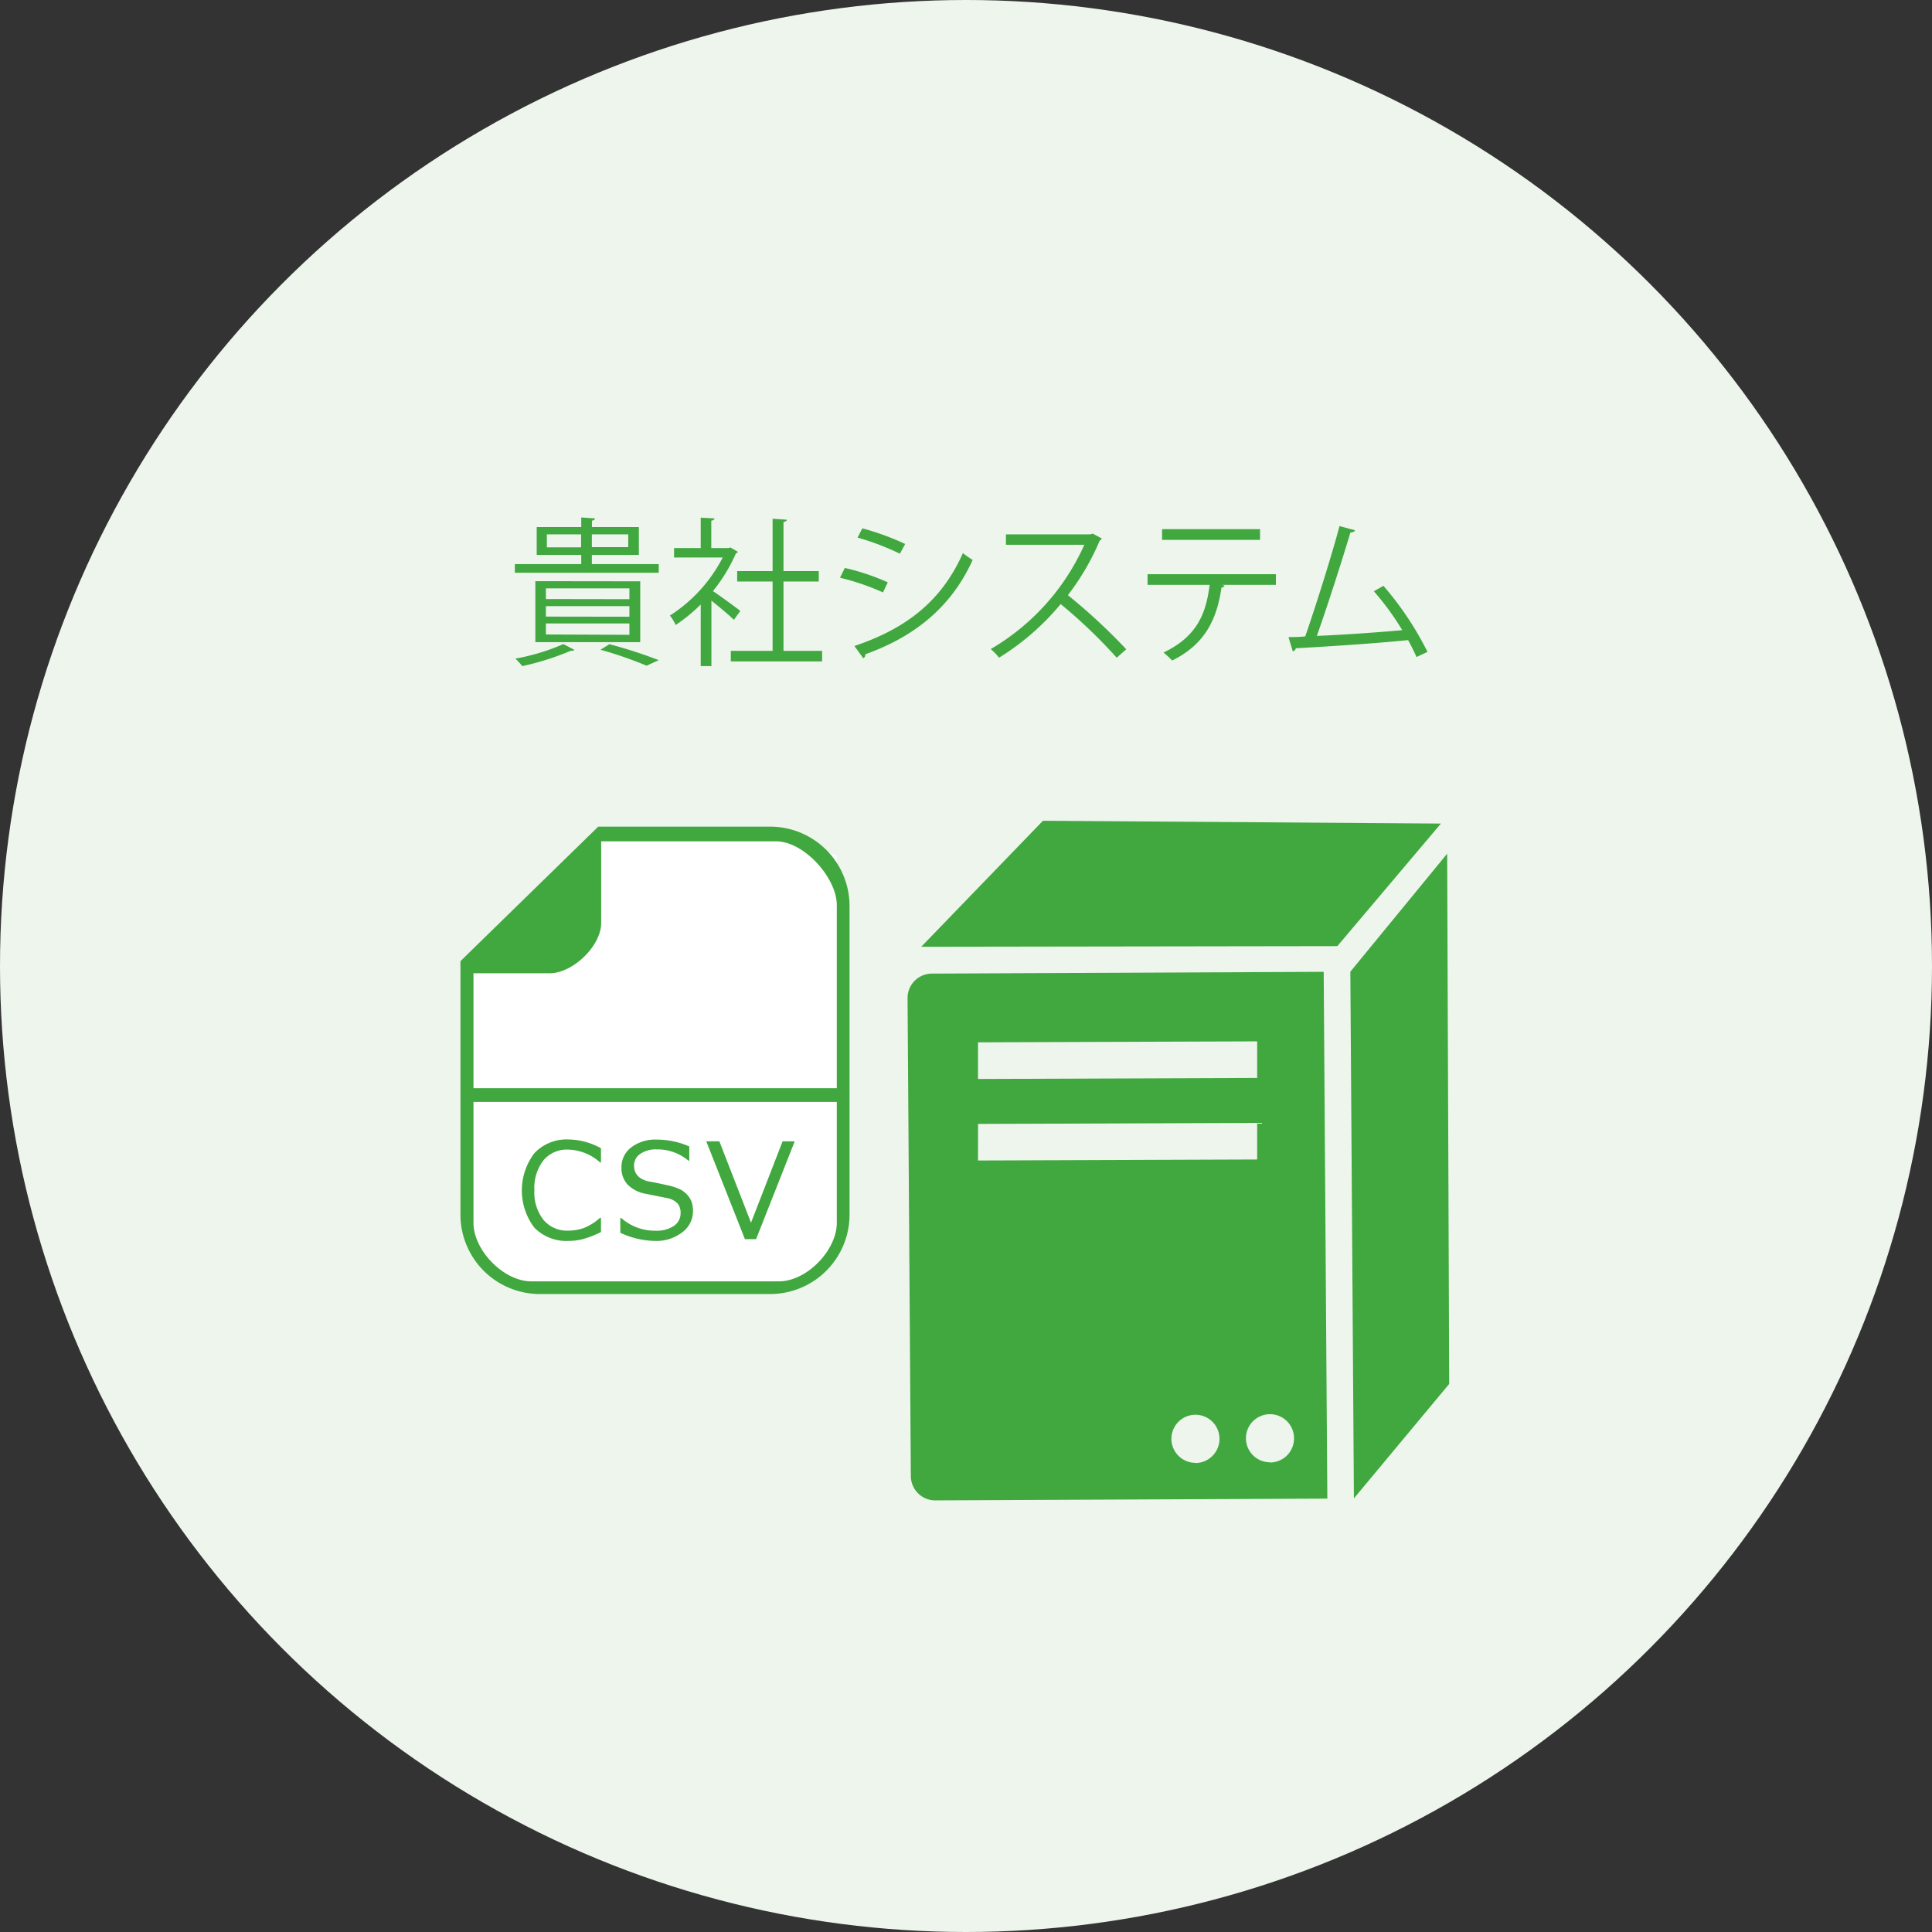 <svg id="レイヤー_1" data-name="レイヤー 1" xmlns="http://www.w3.org/2000/svg" viewBox="0 0 282 282"><rect x="0" y="0" width="282" height="282" fill="#333333" stroke="none"/><defs><style>.cls-1{fill:#edf5ed;}.cls-2{fill:#fff;}.cls-3{fill:#40a83e;}.cls-4{fill:none;stroke:#40a83e;stroke-miterlimit:10;stroke-width:2px;}</style></defs><title>auto-issue-step01</title><circle class="cls-1" cx="141" cy="141" r="141"/><polygon class="cls-2" points="69.11 141.1 87.75 121.83 114.86 121.83 122.14 124.91 123.41 180.17 118.7 186.06 111.01 187.92 76.13 187.59 69.11 182.71 67.21 172.77 67.21 141.1 69.11 141.1"/><path class="cls-3" d="M121.32,131.66h-25l-1.27,1.24L77.47,150.06l-1.26,1.24v37.13a11.59,11.59,0,0,0,11.72,11.45h33.39A11.59,11.59,0,0,0,133,188.43V143.11A11.59,11.59,0,0,0,121.32,131.66Zm9.82,57.83c0,4-4.37,8.54-8.45,8.54H86.56c-4.08,0-8.45-4.56-8.45-8.54V153.06H89.23c3.4,0,7.52-4,7.52-7.34V133.8h25.52c4.08,0,8.87,5.32,8.87,9.31Z" transform="translate(-9 -11)"/><line class="cls-4" x1="67.72" y1="159.84" x2="122.49" y2="159.84"/><path class="cls-3" d="M92,192.13a6.57,6.57,0,0,1-5-1.93,9,9,0,0,1,0-10.88,6.47,6.47,0,0,1,5-2,10.11,10.11,0,0,1,4.72,1.28v2.07h-.13a7.23,7.23,0,0,0-4.7-1.87,4.44,4.44,0,0,0-3.57,1.57A6.58,6.58,0,0,0,87,184.75a6.44,6.44,0,0,0,1.34,4.32,4.48,4.48,0,0,0,3.57,1.56,7,7,0,0,0,2.29-.38,7.86,7.86,0,0,0,2.39-1.5h.13v2.08a13.62,13.62,0,0,1-2.82,1.08A8.82,8.82,0,0,1,92,192.13Z" transform="translate(-9 -11)"/><path class="cls-3" d="M104.6,192.13a12.41,12.41,0,0,1-5.06-1.19v-2.16h.13a7.41,7.41,0,0,0,5,1.86,4.55,4.55,0,0,0,2.67-.69,2.19,2.19,0,0,0,1-1.86,2.14,2.14,0,0,0-.41-1.4,2.79,2.79,0,0,0-1.43-.79l-3.19-.64a5,5,0,0,1-2.69-1.34,3.54,3.54,0,0,1-.91-2.53,3.59,3.59,0,0,1,1.42-2.91,5.75,5.75,0,0,1,3.71-1.14,11.75,11.75,0,0,1,4.77,1v2.07h-.13a7,7,0,0,0-4.64-1.64,4,4,0,0,0-2.39.66,2,2,0,0,0-.9,1.71c0,1.18.69,1.95,2.06,2.29.8.14,1.69.32,2.66.54a8.67,8.67,0,0,1,2.1.68,3.88,3.88,0,0,1,1,.81,3.15,3.15,0,0,1,.59,1,4,4,0,0,1,.19,1.28,3.81,3.81,0,0,1-1.5,3.08A6.19,6.19,0,0,1,104.6,192.13Z" transform="translate(-9 -11)"/><path class="cls-3" d="M125,177.59l-5.64,14.28h-1.63l-5.64-14.28H114l4.62,11.88,4.61-11.88Z" transform="translate(-9 -11)"/><path class="cls-3" d="M145,153.11a3.56,3.56,0,0,0-3.53,3.56l.48,69.82a3.56,3.56,0,0,0,3.58,3.51l57.21-.26-.53-76.89ZM192.5,163l0,5.34-40.75.15,0-5.35Zm-40.74,12.05,40.74-.15,0,5.34-40.75.15Zm31.74,49.47A3.51,3.51,0,1,1,187,221,3.53,3.53,0,0,1,183.5,224.55Zm10.87-.08a3.51,3.51,0,1,1,3.51-3.53A3.51,3.51,0,0,1,194.37,224.47Zm25.86-88.83L206.1,152.83l.52,76.88L220.53,213Zm-59-4.81-17.76,18.39,60.73-.09,15.12-17.89Z" transform="translate(-9 -11)"/><path class="cls-3" d="M95.39,93.34h9.76V94.6h-21V93.34h9.69V92h-6.5V87.93h6.5v-1.4l2,.14c0,.17-.14.28-.44.33v.93h6.85V92H95.39Zm-2.56,12.51c-.12.14-.21.14-.52.14a40.31,40.31,0,0,1-7.08,2.24,10.66,10.66,0,0,0-1-1.1,30.58,30.58,0,0,0,7-2.12Zm9.62-10v8.88H87.14V95.83Zm-1.58,2.61V96.88H88.68v1.56Zm0,2.56V99.47H88.68V101Zm0,2.64V102H88.68v1.61ZM88.82,90.89h5V89h-5ZM100.7,89H95.39v1.86h5.31Zm2.68,19.17a56.15,56.15,0,0,0-6.73-2.33l1.3-.81a66.94,66.94,0,0,1,7.2,2.33Z" transform="translate(-9 -11)"/><path class="cls-3" d="M116.69,91.54c0,.1-.16.19-.28.24a23.91,23.91,0,0,1-3.35,5.5c1.12.74,3.4,2.42,4,2.89l-.94,1.3c-.65-.65-2.14-1.89-3.28-2.8v9.56h-1.56v-9a24.45,24.45,0,0,1-3.66,3,5.91,5.91,0,0,0-.84-1.38,21.94,21.94,0,0,0,7.71-8.48h-7.1V91h3.89V86.56l2,.11c0,.17-.16.28-.46.33v4h2.52l.27-.09ZM123.36,106H129v1.54H115.67V106h6.1V95.88H116.6V94.36h5.17V86.72l2.08.14c0,.16-.17.28-.49.33v7.17h5.15v1.52h-5.15Z" transform="translate(-9 -11)"/><path class="cls-3" d="M132.31,93.9A33.37,33.37,0,0,1,138.58,96l-.7,1.47a34.82,34.82,0,0,0-6.27-2.14Zm1.4,11.39c7.57-2.54,12.74-6.57,15.84-13.56.35.3,1.08.79,1.42,1-3.12,6.92-8.55,11.23-15.68,13.77a.54.54,0,0,1-.28.58Zm1.16-17.17a37.74,37.74,0,0,1,6.25,2.28l-.77,1.42a37.38,37.38,0,0,0-6.18-2.35Z" transform="translate(-9 -11)"/><path class="cls-3" d="M169.83,89.61a.49.49,0,0,1-.3.26,36,36,0,0,1-4.66,8,85.06,85.06,0,0,1,8.52,7.9L172,107a75.39,75.39,0,0,0-8.18-7.83,36.85,36.85,0,0,1-9,7.83,7.9,7.9,0,0,0-1.21-1.26,33.39,33.39,0,0,0,13.66-15.22H155.83V89h12.35l.3-.12Z" transform="translate(-9 -11)"/><path class="cls-3" d="M195.23,96.37h-7.87l.39.11a.5.5,0,0,1-.46.28c-.63,4.34-2.22,8.21-7.2,10.65a13.12,13.12,0,0,0-1.26-1.16c4.84-2.33,6.2-5.59,6.73-9.88H176.5V94.81h18.73Zm-2.31-6.57h-14.3V88.24h14.3Z" transform="translate(-9 -11)"/><path class="cls-3" d="M215.76,106.9c-.35-.79-.77-1.63-1.23-2.47-4.85.51-12.82,1-16.38,1.19a.64.64,0,0,1-.45.46l-.63-2.09c.7,0,1.54,0,2.45-.1,1.54-4.47,3.75-11.44,5-16.1l2.26.61c-.09.21-.32.32-.67.32-1.28,4.29-3.29,10.54-4.9,15.1,3.87-.16,9.4-.55,12.47-.84a40,40,0,0,0-4.15-5.68l1.4-.79a46.17,46.17,0,0,1,6.43,9.64Z" transform="translate(-9 -11)"/></svg>